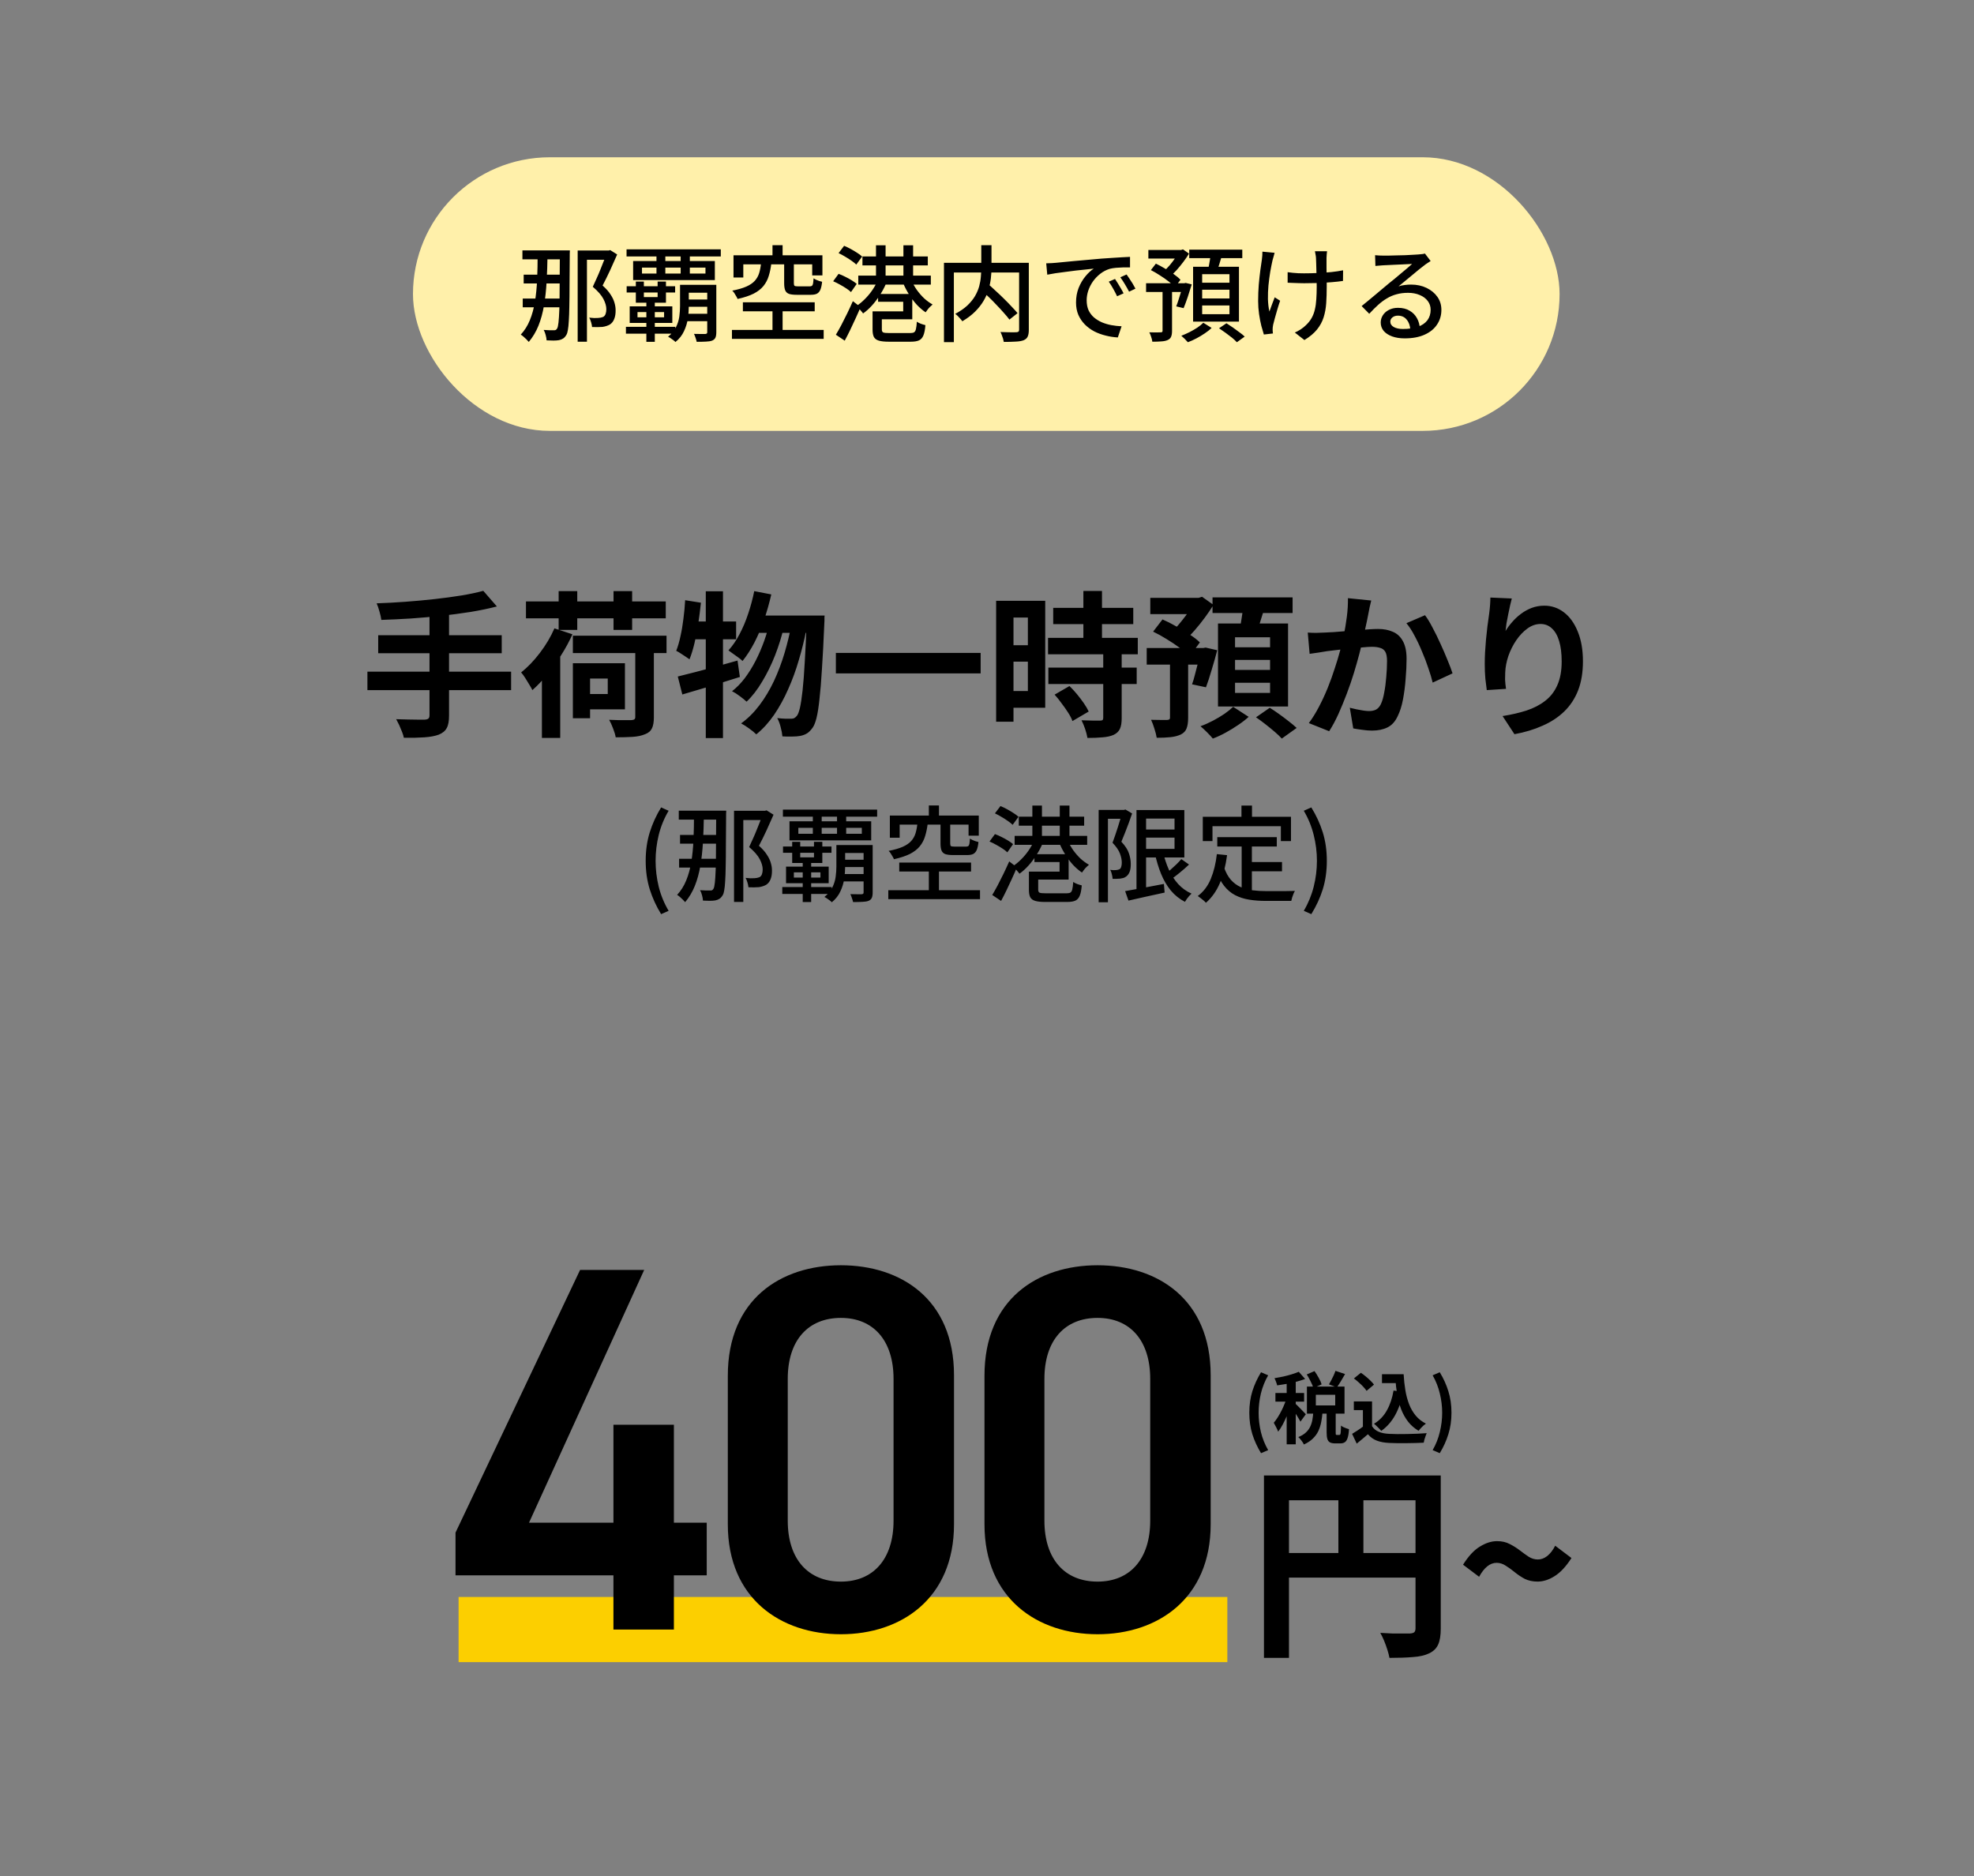 <svg width="303" height="288" viewBox="0 0 303 288" fill="none" xmlns="http://www.w3.org/2000/svg">
<rect x="0" y="0" width="303" height="288" fill="#808080" stroke="none"/>
<rect x="70.39" y="245.141" width="118" height="10" fill="#FCCF00"/>
<path d="M194.012 226.489H219.1V230.297H197.852V254.489H194.012V226.489ZM217.276 226.489H221.148V250.009C221.148 251.033 221.02 251.833 220.764 252.409C220.508 253.006 220.049 253.465 219.388 253.785C218.727 254.105 217.895 254.297 216.892 254.361C215.911 254.446 214.705 254.489 213.276 254.489C213.212 254.126 213.105 253.71 212.956 253.241C212.807 252.771 212.636 252.302 212.444 251.833C212.252 251.385 212.06 250.99 211.868 250.649C212.487 250.691 213.105 250.723 213.724 250.745C214.364 250.745 214.929 250.745 215.42 250.745C215.911 250.745 216.252 250.745 216.444 250.745C216.743 250.723 216.956 250.659 217.084 250.553C217.212 250.425 217.276 250.222 217.276 249.945V226.489ZM196.092 238.393H219.164V242.169H196.092V238.393ZM205.436 228.569H209.276V240.281H205.436V228.569ZM235.996 242.777C235.271 242.777 234.62 242.638 234.044 242.361C233.489 242.062 232.977 241.721 232.508 241.337C232.039 240.953 231.58 240.622 231.132 240.345C230.684 240.046 230.215 239.897 229.724 239.897C229.212 239.897 228.732 240.078 228.284 240.441C227.836 240.803 227.42 241.337 227.036 242.041L224.572 240.185C225.404 238.862 226.268 237.934 227.164 237.401C228.06 236.846 228.935 236.569 229.788 236.569C230.535 236.569 231.185 236.718 231.74 237.017C232.295 237.294 232.807 237.614 233.276 237.977C233.745 238.339 234.204 238.67 234.652 238.969C235.1 239.246 235.569 239.385 236.06 239.385C236.551 239.385 237.02 239.214 237.468 238.873C237.937 238.51 238.353 237.977 238.716 237.273L241.212 239.161C240.38 240.462 239.516 241.39 238.62 241.945C237.745 242.499 236.871 242.777 235.996 242.777Z" fill="black"/>
<path d="M193.564 223.065C192.996 222.137 192.552 221.169 192.232 220.161C191.92 219.153 191.764 218.053 191.764 216.861C191.764 215.661 191.92 214.557 192.232 213.549C192.552 212.541 192.996 211.573 193.564 210.645L194.656 211.113C194.152 211.993 193.78 212.925 193.54 213.909C193.308 214.893 193.192 215.877 193.192 216.861C193.192 217.845 193.308 218.829 193.54 219.813C193.78 220.797 194.152 221.725 194.656 222.597L193.564 223.065ZM200.583 210.981L201.771 210.465C201.995 210.777 202.211 211.125 202.419 211.509C202.635 211.885 202.783 212.217 202.863 212.505L201.603 213.069C201.523 212.789 201.383 212.453 201.183 212.061C200.991 211.669 200.791 211.309 200.583 210.981ZM204.987 210.429L206.463 210.921C206.247 211.297 206.031 211.665 205.815 212.025C205.599 212.385 205.395 212.697 205.203 212.961L203.991 212.505C204.111 212.313 204.231 212.097 204.351 211.857C204.479 211.617 204.599 211.373 204.711 211.125C204.823 210.877 204.915 210.645 204.987 210.429ZM201.591 216.717H203.007C202.967 217.261 202.899 217.781 202.803 218.277C202.707 218.773 202.559 219.237 202.359 219.669C202.159 220.093 201.879 220.477 201.519 220.821C201.167 221.173 200.707 221.477 200.139 221.733C200.067 221.557 199.943 221.357 199.767 221.133C199.599 220.909 199.439 220.729 199.287 220.593C199.767 220.401 200.151 220.169 200.439 219.897C200.735 219.625 200.959 219.325 201.111 218.997C201.271 218.661 201.383 218.305 201.447 217.929C201.511 217.545 201.559 217.141 201.591 216.717ZM203.631 216.537H205.023V219.861C205.023 220.045 205.031 220.161 205.047 220.209C205.071 220.249 205.123 220.269 205.203 220.269C205.227 220.269 205.263 220.269 205.311 220.269C205.367 220.269 205.423 220.269 205.479 220.269C205.535 220.269 205.571 220.269 205.587 220.269C205.651 220.269 205.699 220.237 205.731 220.173C205.763 220.109 205.787 219.977 205.803 219.777C205.819 219.569 205.831 219.253 205.839 218.829C205.927 218.909 206.043 218.985 206.187 219.057C206.339 219.129 206.495 219.193 206.655 219.249C206.815 219.305 206.951 219.349 207.063 219.381C207.031 219.949 206.963 220.389 206.859 220.701C206.763 221.021 206.623 221.245 206.439 221.373C206.263 221.501 206.031 221.565 205.743 221.565C205.695 221.565 205.635 221.565 205.563 221.565C205.499 221.565 205.427 221.565 205.347 221.565C205.275 221.565 205.203 221.565 205.131 221.565C205.059 221.565 204.999 221.565 204.951 221.565C204.591 221.565 204.315 221.509 204.123 221.397C203.939 221.293 203.811 221.117 203.739 220.869C203.667 220.629 203.631 220.297 203.631 219.873V216.537ZM201.975 214.101V215.733H204.951V214.101H201.975ZM200.607 212.841H206.379V216.993H200.607V212.841ZM197.499 211.569H198.891V221.709H197.499V211.569ZM195.771 213.825H200.175V215.157H195.771V213.825ZM197.571 214.365L198.411 214.725C198.299 215.157 198.163 215.605 198.003 216.069C197.843 216.533 197.667 216.993 197.475 217.449C197.283 217.897 197.079 218.321 196.863 218.721C196.647 219.121 196.423 219.469 196.191 219.765C196.119 219.557 196.015 219.325 195.879 219.069C195.751 218.805 195.631 218.581 195.519 218.397C195.727 218.157 195.931 217.877 196.131 217.557C196.339 217.229 196.535 216.881 196.719 216.513C196.903 216.145 197.067 215.777 197.211 215.409C197.355 215.041 197.475 214.693 197.571 214.365ZM199.359 210.573L200.331 211.677C199.923 211.829 199.475 211.969 198.987 212.097C198.499 212.225 197.999 212.337 197.487 212.433C196.983 212.521 196.499 212.597 196.035 212.661C196.003 212.501 195.947 212.317 195.867 212.109C195.787 211.893 195.707 211.709 195.627 211.557C196.067 211.485 196.515 211.401 196.971 211.305C197.435 211.201 197.871 211.085 198.279 210.957C198.695 210.829 199.055 210.701 199.359 210.573ZM198.867 215.493C198.939 215.549 199.047 215.653 199.191 215.805C199.343 215.949 199.503 216.109 199.671 216.285C199.847 216.461 200.003 216.625 200.139 216.777C200.275 216.921 200.375 217.025 200.439 217.089L199.611 218.229C199.539 218.077 199.443 217.905 199.323 217.713C199.211 217.521 199.087 217.321 198.951 217.113C198.823 216.905 198.695 216.709 198.567 216.525C198.439 216.333 198.327 216.177 198.231 216.057L198.867 215.493ZM212.127 210.945H214.671V212.313H212.127V210.945ZM213.939 210.945H215.451C215.499 211.801 215.587 212.617 215.715 213.393C215.843 214.169 216.035 214.889 216.291 215.553C216.547 216.209 216.883 216.789 217.299 217.293C217.715 217.797 218.239 218.209 218.871 218.529C218.751 218.609 218.619 218.713 218.475 218.841C218.339 218.969 218.203 219.105 218.067 219.249C217.939 219.385 217.831 219.513 217.743 219.633C217.103 219.249 216.567 218.781 216.135 218.229C215.703 217.669 215.351 217.041 215.079 216.345C214.815 215.649 214.611 214.901 214.467 214.101C214.331 213.301 214.235 212.465 214.179 211.593H213.939V210.945ZM213.903 213.453L215.379 213.657C215.123 215.009 214.719 216.189 214.167 217.197C213.615 218.205 212.899 219.021 212.019 219.645C211.947 219.549 211.843 219.433 211.707 219.297C211.579 219.161 211.439 219.025 211.287 218.889C211.143 218.745 211.015 218.633 210.903 218.553C211.743 218.049 212.403 217.361 212.883 216.489C213.371 215.617 213.711 214.605 213.903 213.453ZM210.603 215.121V219.549H209.199V216.453H207.807V215.121H210.603ZM210.603 218.925C210.851 219.317 211.199 219.605 211.647 219.789C212.095 219.973 212.631 220.077 213.255 220.101C213.607 220.117 214.023 220.129 214.503 220.137C214.991 220.137 215.503 220.133 216.039 220.125C216.575 220.117 217.099 220.101 217.611 220.077C218.131 220.053 218.591 220.025 218.991 219.993C218.943 220.105 218.887 220.249 218.823 220.425C218.759 220.601 218.699 220.781 218.643 220.965C218.595 221.149 218.559 221.313 218.535 221.457C218.175 221.481 217.763 221.497 217.299 221.505C216.835 221.521 216.359 221.529 215.871 221.529C215.383 221.537 214.911 221.537 214.455 221.529C213.999 221.521 213.591 221.509 213.231 221.493C212.495 221.461 211.867 221.345 211.347 221.145C210.827 220.953 210.367 220.625 209.967 220.161C209.703 220.385 209.431 220.617 209.151 220.857C208.879 221.097 208.579 221.345 208.251 221.601L207.543 220.101C207.823 219.933 208.115 219.749 208.419 219.549C208.723 219.349 209.015 219.141 209.295 218.925H210.603ZM207.819 211.593L208.887 210.729C209.135 210.889 209.387 211.077 209.643 211.293C209.899 211.501 210.139 211.717 210.363 211.941C210.587 212.157 210.767 212.357 210.903 212.541L209.763 213.501C209.643 213.309 209.475 213.101 209.259 212.877C209.051 212.653 208.819 212.429 208.563 212.205C208.307 211.973 208.059 211.769 207.819 211.593ZM220.995 223.065L219.903 222.597C220.407 221.725 220.775 220.797 221.007 219.813C221.247 218.829 221.367 217.845 221.367 216.861C221.367 215.877 221.247 214.893 221.007 213.909C220.775 212.925 220.407 211.993 219.903 211.113L220.995 210.645C221.563 211.573 222.003 212.541 222.315 213.549C222.635 214.557 222.795 215.661 222.795 216.861C222.795 218.053 222.635 219.153 222.315 220.161C222.003 221.169 221.563 222.137 220.995 223.065Z" fill="black"/>
<path d="M89.039 194.941H98.879L81.199 233.741H94.159V218.701H103.439V233.741H108.479V241.821H103.439V250.141H94.159V241.821H69.919V235.261L89.039 194.941ZM146.436 233.981C146.436 245.421 138.276 250.861 129.076 250.861C119.876 250.861 111.716 245.421 111.716 233.981V211.181C111.716 199.421 119.876 194.221 129.076 194.221C138.276 194.221 146.436 199.421 146.436 211.101V233.981ZM137.156 211.661C137.156 205.741 134.036 202.301 129.076 202.301C124.036 202.301 120.916 205.741 120.916 211.661V233.421C120.916 239.341 124.036 242.781 129.076 242.781C134.036 242.781 137.156 239.341 137.156 233.421V211.661ZM185.833 233.981C185.833 245.421 177.673 250.861 168.473 250.861C159.273 250.861 151.113 245.421 151.113 233.981V211.181C151.113 199.421 159.273 194.221 168.473 194.221C177.673 194.221 185.833 199.421 185.833 211.101V233.981ZM176.553 211.661C176.553 205.741 173.433 202.301 168.473 202.301C163.433 202.301 160.313 205.741 160.313 211.661V233.421C160.313 239.341 163.433 242.781 168.473 242.781C173.433 242.781 176.553 239.341 176.553 233.421V211.661Z" fill="black"/>
<rect x="63.39" y="24.141" width="176" height="42" rx="21" fill="#FFF0AA"/>
<path d="M80.19 38.437H86.702V39.813H80.19V38.437ZM80.382 42.165H86.846V43.509H80.382V42.165ZM80.238 45.829H86.702V47.173H80.238V45.829ZM85.934 38.437H87.47C87.47 38.437 87.47 38.49 87.47 38.597C87.47 38.703 87.464 38.821 87.454 38.949C87.454 39.077 87.454 39.173 87.454 39.237C87.443 40.954 87.432 42.453 87.422 43.733C87.422 45.002 87.411 46.09 87.39 46.997C87.379 47.903 87.352 48.655 87.31 49.253C87.278 49.85 87.23 50.319 87.166 50.661C87.112 50.991 87.038 51.237 86.942 51.397C86.782 51.663 86.616 51.85 86.446 51.957C86.275 52.074 86.062 52.159 85.806 52.213C85.571 52.255 85.283 52.277 84.942 52.277C84.611 52.277 84.264 52.266 83.902 52.245C83.891 52.01 83.843 51.738 83.758 51.429C83.683 51.13 83.582 50.869 83.454 50.645C83.784 50.666 84.088 50.682 84.366 50.693C84.654 50.693 84.872 50.693 85.022 50.693C85.139 50.703 85.235 50.687 85.31 50.645C85.395 50.602 85.47 50.517 85.534 50.389C85.608 50.261 85.672 49.967 85.726 49.509C85.779 49.05 85.822 48.383 85.854 47.509C85.886 46.623 85.902 45.471 85.902 44.053C85.912 42.634 85.923 40.901 85.934 38.853V38.437ZM82.526 39.029H84.046C84.024 40.533 83.976 41.941 83.902 43.253C83.827 44.565 83.694 45.781 83.502 46.901C83.31 48.021 83.027 49.05 82.654 49.989C82.28 50.917 81.784 51.749 81.166 52.485C81.091 52.389 80.979 52.266 80.83 52.117C80.68 51.978 80.526 51.834 80.366 51.685C80.206 51.546 80.062 51.439 79.934 51.365C80.52 50.735 80.984 49.999 81.326 49.157C81.678 48.303 81.939 47.354 82.11 46.309C82.28 45.263 82.392 44.133 82.446 42.917C82.499 41.69 82.526 40.394 82.526 39.029ZM88.67 38.453H93.71V39.877H90.094V52.453H88.67V38.453ZM93.134 38.453H93.438L93.662 38.389L94.734 39.061C94.414 39.807 94.056 40.607 93.662 41.461C93.267 42.314 92.878 43.103 92.494 43.829C93.038 44.309 93.448 44.773 93.726 45.221C94.014 45.658 94.211 46.074 94.318 46.469C94.435 46.863 94.494 47.242 94.494 47.605C94.504 48.127 94.435 48.575 94.286 48.949C94.147 49.322 93.923 49.61 93.614 49.813C93.464 49.898 93.294 49.973 93.102 50.037C92.91 50.101 92.702 50.149 92.478 50.181C92.254 50.202 91.998 50.213 91.71 50.213C91.422 50.213 91.144 50.207 90.878 50.197C90.867 49.994 90.819 49.754 90.734 49.477C90.659 49.199 90.563 48.959 90.446 48.757C90.712 48.789 90.963 48.81 91.198 48.821C91.432 48.821 91.64 48.815 91.822 48.805C91.95 48.794 92.083 48.778 92.222 48.757C92.36 48.725 92.483 48.687 92.59 48.645C92.771 48.538 92.894 48.383 92.958 48.181C93.032 47.978 93.07 47.738 93.07 47.461C93.07 46.991 92.92 46.469 92.622 45.893C92.323 45.317 91.779 44.693 90.99 44.021C91.182 43.615 91.379 43.183 91.582 42.725C91.795 42.266 91.992 41.802 92.174 41.333C92.366 40.863 92.542 40.421 92.702 40.005C92.872 39.589 93.016 39.231 93.134 38.933V38.453ZM96.174 38.277H110.638V39.365H96.174V38.277ZM96.19 43.941H103.63V44.901H96.19V43.941ZM105.022 43.717H109.358V44.933H105.022V43.717ZM105.07 45.973H109.278V47.093H105.07V45.973ZM105.006 48.165H109.294V49.301H105.006V48.165ZM96.078 50.165H103.662V51.221H96.078V50.165ZM97.854 47.909V48.709H101.934V47.909H97.854ZM96.654 47.029H103.198V49.573H96.654V47.029ZM97.598 43.221H98.83V45.605H100.942V43.221H102.222V46.469H97.598V43.221ZM99.214 46.053H100.51V52.469H99.214V46.053ZM100.766 38.757H102.126V42.453H100.766V38.757ZM104.478 38.757H105.886V42.453H104.478V38.757ZM98.542 41.077V41.989H108.286V41.077H98.542ZM97.182 40.069H109.726V42.997H97.182V40.069ZM108.558 43.717H109.95V50.997C109.95 51.349 109.907 51.621 109.822 51.813C109.736 52.015 109.571 52.17 109.326 52.277C109.08 52.373 108.76 52.426 108.366 52.437C107.982 52.458 107.507 52.469 106.942 52.469C106.91 52.298 106.851 52.095 106.766 51.861C106.691 51.626 106.611 51.423 106.526 51.253C106.91 51.263 107.267 51.269 107.598 51.269C107.939 51.269 108.158 51.269 108.254 51.269C108.371 51.258 108.451 51.231 108.494 51.189C108.536 51.157 108.558 51.093 108.558 50.997V43.717ZM104.382 43.717H105.726V47.013C105.726 47.61 105.678 48.239 105.582 48.901C105.486 49.562 105.288 50.207 104.99 50.837C104.702 51.466 104.264 52.021 103.678 52.501C103.603 52.415 103.496 52.319 103.358 52.213C103.219 52.117 103.075 52.015 102.926 51.909C102.787 51.813 102.659 51.738 102.542 51.685C103.096 51.247 103.502 50.762 103.758 50.229C104.024 49.695 104.195 49.151 104.27 48.597C104.344 48.031 104.382 47.498 104.382 46.997V43.717ZM118.574 37.637H120.126V40.133H118.574V37.637ZM118.574 47.029H120.126V51.381H118.574V47.029ZM116.814 40.421H118.398C118.312 41.135 118.179 41.781 117.998 42.357C117.827 42.933 117.555 43.45 117.182 43.909C116.819 44.357 116.318 44.746 115.678 45.077C115.038 45.397 114.216 45.669 113.214 45.893C113.171 45.765 113.102 45.626 113.006 45.477C112.92 45.317 112.824 45.157 112.718 44.997C112.611 44.837 112.504 44.709 112.398 44.613C113.283 44.442 114.003 44.234 114.558 43.989C115.112 43.743 115.544 43.45 115.854 43.109C116.163 42.767 116.387 42.373 116.526 41.925C116.664 41.477 116.76 40.975 116.814 40.421ZM120.366 40.373H121.854V43.477C121.854 43.69 121.891 43.823 121.966 43.877C122.051 43.93 122.232 43.957 122.51 43.957C122.574 43.957 122.68 43.957 122.83 43.957C122.99 43.957 123.166 43.957 123.358 43.957C123.56 43.957 123.747 43.957 123.918 43.957C124.088 43.957 124.211 43.957 124.286 43.957C124.435 43.957 124.547 43.93 124.622 43.877C124.707 43.813 124.766 43.695 124.798 43.525C124.83 43.343 124.856 43.077 124.878 42.725C124.974 42.789 125.096 42.858 125.246 42.933C125.406 42.997 125.566 43.061 125.726 43.125C125.896 43.178 126.051 43.221 126.19 43.253C126.136 43.775 126.046 44.186 125.918 44.485C125.79 44.773 125.608 44.975 125.374 45.093C125.15 45.199 124.84 45.253 124.446 45.253C124.36 45.253 124.216 45.253 124.014 45.253C123.811 45.253 123.592 45.253 123.358 45.253C123.134 45.253 122.92 45.253 122.718 45.253C122.526 45.253 122.392 45.253 122.318 45.253C121.784 45.253 121.379 45.205 121.102 45.109C120.824 45.002 120.632 44.821 120.526 44.565C120.419 44.298 120.366 43.941 120.366 43.493V40.373ZM112.59 39.189H126.238V42.277H124.67V40.581H114.094V42.597H112.59V39.189ZM114.03 46.405H125.054V47.781H114.03V46.405ZM112.35 50.645H126.43V52.021H112.35V50.645ZM132.382 39.365H142.414V40.741H132.382V39.365ZM131.742 42.309H142.878V43.685H131.742V42.309ZM134.462 37.653H135.934V43.317H134.462V37.653ZM138.67 37.653H140.158V43.349H138.67V37.653ZM134.67 43.173L135.966 43.621C135.71 44.207 135.395 44.783 135.022 45.349C134.659 45.914 134.259 46.437 133.822 46.917C133.384 47.397 132.936 47.797 132.478 48.117C132.403 47.999 132.302 47.871 132.174 47.733C132.056 47.583 131.928 47.445 131.79 47.317C131.662 47.178 131.544 47.066 131.438 46.981C131.864 46.714 132.28 46.378 132.686 45.973C133.102 45.567 133.48 45.125 133.822 44.645C134.163 44.154 134.446 43.663 134.67 43.173ZM139.95 43.125C140.152 43.594 140.419 44.063 140.75 44.533C141.091 45.002 141.464 45.429 141.87 45.813C142.286 46.186 142.712 46.495 143.15 46.741C143.032 46.837 142.904 46.954 142.766 47.093C142.627 47.221 142.499 47.365 142.382 47.525C142.264 47.674 142.163 47.813 142.078 47.941C141.619 47.631 141.171 47.247 140.734 46.789C140.307 46.319 139.918 45.807 139.566 45.253C139.214 44.698 138.915 44.133 138.67 43.557L139.95 43.125ZM134.574 47.797H138.638V46.325H134.782V45.125H140.03V49.013H134.574V47.797ZM133.934 47.797H135.358V50.581C135.358 50.805 135.427 50.954 135.566 51.029C135.704 51.093 136.024 51.125 136.526 51.125C136.611 51.125 136.755 51.125 136.958 51.125C137.16 51.125 137.395 51.125 137.662 51.125C137.928 51.125 138.195 51.125 138.462 51.125C138.728 51.125 138.974 51.125 139.198 51.125C139.422 51.125 139.592 51.125 139.71 51.125C139.976 51.125 140.174 51.087 140.302 51.013C140.44 50.927 140.536 50.762 140.59 50.517C140.654 50.261 140.702 49.882 140.734 49.381C140.894 49.498 141.102 49.605 141.358 49.701C141.624 49.797 141.854 49.866 142.046 49.909C141.992 50.591 141.891 51.114 141.742 51.477C141.592 51.85 141.368 52.106 141.07 52.245C140.771 52.383 140.35 52.453 139.806 52.453C139.731 52.453 139.576 52.453 139.342 52.453C139.107 52.453 138.84 52.453 138.542 52.453C138.254 52.453 137.96 52.453 137.662 52.453C137.363 52.453 137.096 52.453 136.862 52.453C136.638 52.453 136.488 52.453 136.414 52.453C135.774 52.453 135.272 52.399 134.91 52.293C134.547 52.186 134.291 51.999 134.142 51.733C134.003 51.466 133.934 51.087 133.934 50.597V47.797ZM128.718 38.853L129.566 37.733C129.886 37.861 130.222 38.021 130.574 38.213C130.926 38.405 131.256 38.602 131.566 38.805C131.875 38.997 132.131 39.189 132.334 39.381L131.438 40.613C131.256 40.431 131.011 40.234 130.702 40.021C130.403 39.807 130.078 39.599 129.726 39.397C129.374 39.183 129.038 39.002 128.718 38.853ZM127.886 43.173L128.718 42.037C129.048 42.154 129.39 42.303 129.742 42.485C130.094 42.655 130.424 42.837 130.734 43.029C131.043 43.221 131.299 43.402 131.502 43.573L130.622 44.837C130.44 44.655 130.195 44.463 129.886 44.261C129.576 44.058 129.246 43.861 128.894 43.669C128.552 43.477 128.216 43.311 127.886 43.173ZM128.302 51.381C128.558 50.965 128.835 50.474 129.134 49.909C129.432 49.343 129.736 48.741 130.046 48.101C130.355 47.461 130.643 46.837 130.91 46.229L132.094 47.141C131.859 47.706 131.603 48.287 131.326 48.885C131.059 49.482 130.782 50.074 130.494 50.661C130.216 51.237 129.939 51.781 129.662 52.293L128.302 51.381ZM150.51 44.405L151.662 43.573C152.035 43.914 152.435 44.282 152.862 44.677C153.299 45.071 153.72 45.471 154.126 45.877C154.542 46.282 154.926 46.677 155.278 47.061C155.64 47.434 155.944 47.77 156.19 48.069L154.942 49.061C154.718 48.751 154.43 48.405 154.078 48.021C153.736 47.626 153.363 47.221 152.958 46.805C152.563 46.378 152.152 45.962 151.726 45.557C151.299 45.141 150.894 44.757 150.51 44.405ZM150.622 37.637H152.19V41.077C152.19 41.599 152.158 42.143 152.094 42.709C152.03 43.274 151.912 43.85 151.742 44.437C151.571 45.023 151.315 45.605 150.974 46.181C150.643 46.746 150.211 47.295 149.678 47.829C149.144 48.362 148.488 48.858 147.71 49.317C147.646 49.21 147.55 49.087 147.422 48.949C147.294 48.799 147.16 48.655 147.022 48.517C146.883 48.378 146.75 48.266 146.622 48.181C147.379 47.775 148.003 47.343 148.494 46.885C148.984 46.415 149.374 45.935 149.662 45.445C149.95 44.943 150.163 44.442 150.302 43.941C150.44 43.429 150.526 42.933 150.558 42.453C150.6 41.962 150.622 41.498 150.622 41.061V37.637ZM144.894 40.341H157.102V41.829H146.414V52.517H144.894V40.341ZM156.43 40.341H157.918V50.645C157.918 51.082 157.859 51.423 157.742 51.669C157.635 51.914 157.427 52.101 157.118 52.229C156.819 52.346 156.414 52.415 155.902 52.437C155.4 52.469 154.792 52.485 154.078 52.485C154.056 52.346 154.019 52.181 153.966 51.989C153.912 51.807 153.848 51.626 153.774 51.445C153.71 51.263 153.64 51.103 153.566 50.965C153.918 50.975 154.259 50.986 154.59 50.997C154.931 51.007 155.23 51.013 155.486 51.013C155.742 51.002 155.923 50.997 156.03 50.997C156.179 50.986 156.28 50.954 156.334 50.901C156.398 50.847 156.43 50.751 156.43 50.613V40.341ZM160.59 40.421C160.899 40.41 161.182 40.399 161.438 40.389C161.704 40.367 161.918 40.351 162.078 40.341C162.366 40.309 162.75 40.271 163.23 40.229C163.72 40.175 164.275 40.122 164.894 40.069C165.512 40.015 166.174 39.957 166.878 39.893C167.582 39.829 168.302 39.765 169.038 39.701C169.603 39.658 170.152 39.621 170.686 39.589C171.23 39.546 171.736 39.514 172.206 39.493C172.675 39.461 173.091 39.439 173.454 39.429V41.045C173.155 41.034 172.814 41.034 172.43 41.045C172.056 41.055 171.683 41.077 171.31 41.109C170.947 41.141 170.622 41.194 170.334 41.269C169.811 41.429 169.331 41.679 168.894 42.021C168.456 42.362 168.078 42.757 167.758 43.205C167.448 43.653 167.208 44.127 167.038 44.629C166.878 45.13 166.798 45.615 166.798 46.085C166.798 46.671 166.894 47.183 167.086 47.621C167.288 48.047 167.566 48.415 167.918 48.725C168.27 49.023 168.675 49.274 169.134 49.477C169.592 49.669 170.078 49.813 170.59 49.909C171.112 50.005 171.635 50.063 172.158 50.085L171.582 51.797C170.952 51.765 170.328 51.669 169.71 51.509C169.091 51.359 168.51 51.146 167.966 50.869C167.422 50.581 166.936 50.223 166.51 49.797C166.094 49.37 165.763 48.879 165.518 48.325C165.283 47.77 165.166 47.141 165.166 46.437C165.166 45.626 165.299 44.879 165.566 44.197C165.843 43.514 166.19 42.922 166.606 42.421C167.022 41.909 167.448 41.514 167.886 41.237C167.566 41.269 167.171 41.311 166.702 41.365C166.232 41.407 165.726 41.461 165.182 41.525C164.648 41.589 164.11 41.658 163.566 41.733C163.022 41.797 162.504 41.866 162.014 41.941C161.534 42.015 161.112 42.09 160.75 42.165L160.59 40.421ZM171.15 42.821C171.278 43.002 171.422 43.226 171.582 43.493C171.742 43.749 171.902 44.015 172.062 44.293C172.222 44.559 172.355 44.805 172.462 45.029L171.47 45.477C171.278 45.071 171.075 44.682 170.862 44.309C170.659 43.935 170.435 43.578 170.19 43.237L171.15 42.821ZM172.926 42.133C173.054 42.314 173.203 42.533 173.374 42.789C173.544 43.034 173.71 43.29 173.87 43.557C174.03 43.823 174.168 44.074 174.286 44.309L173.31 44.773C173.096 44.367 172.883 43.989 172.67 43.637C172.456 43.274 172.222 42.917 171.966 42.565L172.926 42.133ZM176.27 38.373H181.438V39.685H176.27V38.373ZM175.918 43.477H182.014V44.821H175.918V43.477ZM178.446 44.181H179.902V50.789C179.902 51.173 179.854 51.471 179.758 51.685C179.672 51.909 179.496 52.079 179.23 52.197C178.974 52.314 178.654 52.383 178.27 52.405C177.896 52.437 177.432 52.453 176.878 52.453C176.856 52.239 176.798 51.994 176.702 51.717C176.616 51.45 176.52 51.215 176.414 51.013C176.798 51.023 177.155 51.029 177.486 51.029C177.816 51.029 178.035 51.023 178.142 51.013C178.259 51.013 178.339 50.997 178.382 50.965C178.424 50.933 178.446 50.869 178.446 50.773V44.181ZM180.974 38.373H181.294L181.582 38.277L182.51 38.933C182.254 39.349 181.96 39.775 181.63 40.213C181.299 40.65 180.958 41.066 180.606 41.461C180.254 41.845 179.907 42.181 179.566 42.469C179.47 42.33 179.336 42.175 179.166 42.005C178.995 41.834 178.846 41.69 178.718 41.573C178.995 41.317 179.278 41.023 179.566 40.693C179.854 40.351 180.12 39.999 180.366 39.637C180.622 39.274 180.824 38.943 180.974 38.645V38.373ZM181.582 43.477H181.79L181.998 43.429L182.926 43.653C182.734 44.293 182.526 44.949 182.302 45.621C182.078 46.282 181.87 46.842 181.678 47.301L180.542 47.029C180.659 46.751 180.776 46.421 180.894 46.037C181.022 45.653 181.144 45.258 181.262 44.853C181.379 44.437 181.486 44.042 181.582 43.669V43.477ZM176.654 41.461L177.422 40.469C177.87 40.682 178.334 40.933 178.814 41.221C179.304 41.498 179.758 41.786 180.174 42.085C180.6 42.383 180.942 42.671 181.198 42.949L180.366 44.053C180.11 43.786 179.774 43.498 179.358 43.189C178.952 42.869 178.51 42.559 178.03 42.261C177.56 41.951 177.102 41.685 176.654 41.461ZM182.542 38.325H190.686V39.621H182.542V38.325ZM184.526 44.469V45.813H188.718V44.469H184.526ZM184.526 46.885V48.229H188.718V46.885H184.526ZM184.526 42.085V43.397H188.718V42.085H184.526ZM183.134 40.949H190.174V49.365H183.134V40.949ZM185.838 38.997L187.566 39.205C187.427 39.685 187.283 40.159 187.134 40.629C186.984 41.098 186.846 41.503 186.718 41.845L185.374 41.589C185.438 41.343 185.502 41.071 185.566 40.773C185.63 40.463 185.683 40.154 185.726 39.845C185.779 39.535 185.816 39.253 185.838 38.997ZM184.702 49.541L185.982 50.341C185.694 50.618 185.342 50.895 184.926 51.173C184.52 51.45 184.094 51.706 183.646 51.941C183.198 52.175 182.76 52.373 182.334 52.533C182.216 52.394 182.056 52.223 181.854 52.021C181.651 51.829 181.475 51.669 181.326 51.541C181.742 51.381 182.163 51.194 182.59 50.981C183.027 50.757 183.432 50.522 183.806 50.277C184.179 50.021 184.478 49.775 184.702 49.541ZM187.118 50.389L188.254 49.621C188.563 49.813 188.894 50.031 189.246 50.277C189.598 50.522 189.934 50.767 190.254 51.013C190.584 51.247 190.851 51.466 191.054 51.669L189.854 52.533C189.672 52.33 189.427 52.101 189.118 51.845C188.808 51.599 188.478 51.349 188.126 51.093C187.774 50.837 187.438 50.602 187.118 50.389ZM203.694 38.565C203.672 38.714 203.656 38.874 203.646 39.045C203.635 39.215 203.624 39.391 203.614 39.573C203.614 39.701 203.614 39.909 203.614 40.197C203.614 40.474 203.614 40.789 203.614 41.141C203.624 41.493 203.63 41.855 203.63 42.229C203.64 42.591 203.646 42.927 203.646 43.237C203.646 43.546 203.646 43.797 203.646 43.989C203.646 44.917 203.619 45.77 203.566 46.549C203.512 47.327 203.379 48.053 203.166 48.725C202.952 49.397 202.611 50.021 202.142 50.597C201.683 51.162 201.043 51.695 200.222 52.197L198.75 51.045C199.027 50.927 199.326 50.767 199.646 50.565C199.966 50.351 200.232 50.138 200.446 49.925C200.819 49.573 201.112 49.205 201.326 48.821C201.55 48.426 201.715 47.994 201.822 47.525C201.939 47.045 202.014 46.517 202.046 45.941C202.088 45.354 202.11 44.698 202.11 43.973C202.11 43.695 202.104 43.349 202.094 42.933C202.094 42.517 202.083 42.09 202.062 41.653C202.051 41.205 202.04 40.794 202.03 40.421C202.019 40.047 202.008 39.765 201.998 39.573C201.987 39.381 201.96 39.194 201.918 39.013C201.886 38.831 201.859 38.682 201.838 38.565H203.694ZM197.646 41.781C197.891 41.813 198.152 41.845 198.43 41.877C198.707 41.909 198.99 41.93 199.278 41.941C199.576 41.951 199.87 41.957 200.158 41.957C200.83 41.957 201.523 41.941 202.238 41.909C202.963 41.877 203.662 41.829 204.334 41.765C205.016 41.69 205.624 41.599 206.158 41.493L206.142 43.125C205.64 43.199 205.059 43.263 204.398 43.317C203.736 43.37 203.043 43.413 202.318 43.445C201.592 43.466 200.878 43.477 200.174 43.477C199.939 43.477 199.667 43.471 199.358 43.461C199.059 43.45 198.76 43.439 198.462 43.429C198.163 43.418 197.891 43.407 197.646 43.397V41.781ZM195.646 38.805C195.603 38.975 195.55 39.173 195.486 39.397C195.422 39.61 195.368 39.797 195.326 39.957C195.208 40.479 195.091 41.071 194.974 41.733C194.867 42.394 194.776 43.082 194.702 43.797C194.638 44.511 194.611 45.215 194.622 45.909C194.643 46.602 194.718 47.242 194.846 47.829C194.952 47.53 195.08 47.178 195.23 46.773C195.379 46.367 195.523 45.989 195.662 45.637L196.494 46.165C196.355 46.559 196.216 46.991 196.078 47.461C195.939 47.93 195.811 48.378 195.694 48.805C195.576 49.221 195.486 49.567 195.422 49.845C195.4 49.973 195.379 50.111 195.358 50.261C195.347 50.399 195.342 50.511 195.342 50.597C195.342 50.682 195.347 50.778 195.358 50.885C195.368 50.991 195.379 51.093 195.39 51.189L193.998 51.349C193.891 51.018 193.763 50.581 193.614 50.037C193.475 49.482 193.358 48.874 193.262 48.213C193.166 47.551 193.118 46.89 193.118 46.229C193.118 45.354 193.15 44.511 193.214 43.701C193.288 42.89 193.368 42.154 193.454 41.493C193.55 40.821 193.63 40.266 193.694 39.829C193.726 39.626 193.747 39.418 193.758 39.205C193.768 38.991 193.774 38.799 193.774 38.629L195.646 38.805ZM211.07 39.173C211.272 39.194 211.486 39.21 211.71 39.221C211.944 39.231 212.158 39.237 212.35 39.237C212.51 39.237 212.766 39.237 213.118 39.237C213.48 39.226 213.886 39.215 214.334 39.205C214.792 39.194 215.246 39.183 215.694 39.173C216.142 39.151 216.542 39.13 216.894 39.109C217.256 39.087 217.523 39.071 217.694 39.061C217.982 39.039 218.2 39.018 218.35 38.997C218.51 38.975 218.632 38.949 218.718 38.917L219.598 40.069C219.438 40.175 219.272 40.282 219.102 40.389C218.931 40.495 218.76 40.618 218.59 40.757C218.387 40.906 218.12 41.114 217.79 41.381C217.47 41.637 217.123 41.925 216.75 42.245C216.376 42.554 216.008 42.858 215.646 43.157C215.283 43.455 214.958 43.722 214.67 43.957C214.99 43.85 215.31 43.781 215.63 43.749C215.95 43.706 216.27 43.685 216.59 43.685C217.475 43.685 218.27 43.855 218.974 44.197C219.678 44.538 220.232 44.997 220.638 45.573C221.043 46.149 221.246 46.815 221.246 47.573C221.246 48.415 221.022 49.167 220.574 49.829C220.136 50.49 219.496 51.007 218.654 51.381C217.822 51.754 216.808 51.941 215.614 51.941C214.878 51.941 214.232 51.839 213.678 51.637C213.123 51.434 212.691 51.151 212.382 50.789C212.083 50.415 211.934 49.989 211.934 49.509C211.934 49.114 212.04 48.746 212.254 48.405C212.478 48.053 212.787 47.775 213.182 47.573C213.587 47.359 214.051 47.253 214.574 47.253C215.299 47.253 215.902 47.402 216.382 47.701C216.872 47.989 217.246 48.373 217.502 48.853C217.768 49.333 217.912 49.855 217.934 50.421L216.478 50.629C216.446 49.989 216.259 49.466 215.918 49.061C215.587 48.655 215.139 48.453 214.574 48.453C214.232 48.453 213.95 48.543 213.726 48.725C213.512 48.906 213.406 49.119 213.406 49.365C213.406 49.717 213.582 49.994 213.934 50.197C214.296 50.399 214.76 50.501 215.326 50.501C216.232 50.501 217.006 50.389 217.646 50.165C218.286 49.93 218.771 49.594 219.102 49.157C219.432 48.709 219.598 48.17 219.598 47.541C219.598 47.039 219.448 46.591 219.15 46.197C218.851 45.802 218.44 45.498 217.918 45.285C217.395 45.061 216.798 44.949 216.126 44.949C215.486 44.949 214.899 45.023 214.366 45.173C213.843 45.311 213.352 45.519 212.894 45.797C212.435 46.063 211.982 46.399 211.534 46.805C211.096 47.199 210.643 47.653 210.174 48.165L209.006 46.981C209.326 46.725 209.678 46.437 210.062 46.117C210.446 45.797 210.83 45.477 211.214 45.157C211.608 44.826 211.976 44.517 212.318 44.229C212.67 43.93 212.963 43.685 213.198 43.493C213.422 43.311 213.694 43.093 214.014 42.837C214.334 42.57 214.664 42.293 215.006 42.005C215.347 41.717 215.672 41.445 215.982 41.189C216.291 40.922 216.547 40.698 216.75 40.517C216.579 40.527 216.344 40.538 216.046 40.549C215.747 40.559 215.416 40.575 215.054 40.597C214.702 40.607 214.344 40.623 213.982 40.645C213.619 40.655 213.288 40.671 212.99 40.693C212.691 40.703 212.462 40.714 212.302 40.725C212.11 40.735 211.907 40.751 211.694 40.773C211.491 40.783 211.299 40.799 211.118 40.821L211.07 39.173Z" fill="black"/>
<path d="M74.182 90.693L76.27 93.093C75.038 93.413 73.694 93.693 72.238 93.933C70.798 94.157 69.302 94.357 67.75 94.533C66.198 94.693 64.638 94.829 63.07 94.941C61.502 95.037 59.99 95.109 58.534 95.157C58.486 94.789 58.39 94.357 58.246 93.861C58.102 93.349 57.958 92.933 57.814 92.613C59.254 92.565 60.726 92.485 62.23 92.373C63.75 92.261 65.23 92.125 66.67 91.965C68.126 91.805 69.494 91.621 70.774 91.413C72.054 91.205 73.19 90.965 74.182 90.693ZM58.054 97.509H77.014V100.269H58.054V97.509ZM56.398 103.101H78.454V105.933H56.398V103.101ZM65.926 94.101H68.926V109.845C68.926 110.709 68.806 111.349 68.566 111.765C68.342 112.197 67.934 112.533 67.342 112.773C66.782 112.981 66.054 113.117 65.158 113.181C64.278 113.245 63.222 113.269 61.99 113.253C61.942 112.981 61.846 112.669 61.702 112.317C61.574 111.981 61.43 111.637 61.27 111.285C61.11 110.949 60.958 110.653 60.814 110.397C61.422 110.413 62.022 110.429 62.614 110.445C63.206 110.461 63.734 110.469 64.198 110.469C64.662 110.469 64.99 110.469 65.182 110.469C65.454 110.453 65.646 110.397 65.758 110.301C65.87 110.205 65.926 110.037 65.926 109.797V94.101ZM87.934 97.581H102.31V100.245H87.934V97.581ZM97.51 98.901H100.366V110.109C100.366 110.829 100.27 111.389 100.078 111.789C99.886 112.205 99.534 112.509 99.022 112.701C98.494 112.925 97.862 113.061 97.126 113.109C96.39 113.157 95.518 113.181 94.51 113.181C94.446 112.797 94.31 112.341 94.102 111.813C93.91 111.301 93.71 110.861 93.502 110.493C93.982 110.509 94.454 110.525 94.918 110.541C95.382 110.541 95.79 110.541 96.142 110.541C96.51 110.541 96.766 110.541 96.91 110.541C97.134 110.525 97.286 110.485 97.366 110.421C97.462 110.357 97.51 110.237 97.51 110.061V98.901ZM85.102 96.453L87.862 97.365C87.398 98.421 86.83 99.477 86.158 100.533C85.502 101.589 84.79 102.581 84.022 103.509C83.27 104.437 82.502 105.245 81.718 105.933C81.622 105.725 81.47 105.453 81.262 105.117C81.054 104.765 80.838 104.413 80.614 104.061C80.39 103.709 80.182 103.429 79.99 103.221C80.998 102.421 81.958 101.421 82.87 100.221C83.798 99.005 84.542 97.749 85.102 96.453ZM89.374 101.805H95.926V108.885H89.374V106.533H93.286V104.157H89.374V101.805ZM87.934 101.805H90.574V110.253H87.934V101.805ZM80.734 92.325H102.19V94.917H80.734V92.325ZM85.75 90.741H88.606V96.693H85.75V90.741ZM94.174 90.741H97.03V96.693H94.174V90.741ZM83.182 102.021L85.99 99.213V99.237V113.277H83.182V102.021ZM115.774 90.741L118.39 91.245C118.086 92.573 117.718 93.869 117.286 95.133C116.854 96.381 116.358 97.549 115.798 98.637C115.238 99.709 114.63 100.653 113.974 101.469C113.83 101.309 113.622 101.133 113.35 100.941C113.078 100.733 112.798 100.533 112.51 100.341C112.238 100.133 112.006 99.965 111.814 99.837C112.454 99.133 113.022 98.301 113.518 97.341C114.03 96.381 114.47 95.341 114.838 94.221C115.222 93.085 115.534 91.925 115.774 90.741ZM123.838 94.485H126.574C126.574 94.485 126.566 94.573 126.55 94.749C126.55 94.909 126.55 95.093 126.55 95.301C126.55 95.509 126.542 95.669 126.526 95.781C126.414 98.485 126.294 100.781 126.166 102.669C126.054 104.557 125.926 106.117 125.782 107.349C125.654 108.565 125.502 109.525 125.326 110.229C125.15 110.917 124.95 111.413 124.726 111.717C124.438 112.117 124.15 112.405 123.862 112.581C123.574 112.757 123.23 112.885 122.83 112.965C122.494 113.029 122.086 113.061 121.606 113.061C121.126 113.077 120.622 113.069 120.094 113.037C120.062 112.621 119.974 112.149 119.83 111.621C119.702 111.093 119.526 110.629 119.302 110.229C119.75 110.277 120.166 110.309 120.55 110.325C120.934 110.325 121.238 110.325 121.462 110.325C121.654 110.325 121.806 110.293 121.918 110.229C122.046 110.165 122.182 110.045 122.326 109.869C122.486 109.677 122.638 109.277 122.782 108.669C122.926 108.045 123.062 107.157 123.19 106.005C123.318 104.853 123.43 103.389 123.526 101.613C123.638 99.821 123.742 97.653 123.838 95.109V94.485ZM116.494 94.485H125.062V97.149H115.198L116.494 94.485ZM118.198 95.349L120.286 96.381C119.966 97.757 119.526 99.165 118.966 100.605C118.406 102.029 117.75 103.365 116.998 104.613C116.262 105.861 115.462 106.893 114.598 107.709C114.326 107.453 113.982 107.173 113.566 106.869C113.15 106.549 112.75 106.293 112.366 106.101C113.07 105.557 113.726 104.885 114.334 104.085C114.942 103.269 115.494 102.381 115.99 101.421C116.486 100.445 116.918 99.445 117.286 98.421C117.654 97.381 117.958 96.357 118.198 95.349ZM121.534 95.637L123.766 96.669C123.462 98.221 123.078 99.773 122.614 101.325C122.166 102.877 121.622 104.365 120.982 105.789C120.358 107.213 119.638 108.525 118.822 109.725C118.006 110.909 117.094 111.909 116.086 112.725C115.814 112.453 115.454 112.157 115.006 111.837C114.574 111.517 114.158 111.253 113.758 111.045C114.798 110.293 115.734 109.365 116.566 108.261C117.414 107.141 118.158 105.901 118.798 104.541C119.438 103.165 119.982 101.725 120.43 100.221C120.878 98.701 121.246 97.173 121.534 95.637ZM104.038 103.845C104.822 103.653 105.71 103.429 106.702 103.173C107.71 102.917 108.766 102.637 109.87 102.333C110.99 102.013 112.102 101.701 113.206 101.397L113.566 103.917C112.062 104.397 110.526 104.877 108.958 105.357C107.406 105.821 105.998 106.237 104.734 106.605L104.038 103.845ZM108.334 90.765H110.974V113.301H108.334V90.765ZM105.166 92.133L107.59 92.517C107.478 93.573 107.342 94.637 107.182 95.709C107.022 96.765 106.83 97.765 106.606 98.709C106.382 99.653 106.126 100.485 105.838 101.205C105.694 101.093 105.494 100.957 105.238 100.797C104.982 100.621 104.726 100.453 104.47 100.293C104.214 100.117 103.99 99.989 103.798 99.909C104.054 99.253 104.27 98.509 104.446 97.677C104.638 96.829 104.79 95.933 104.902 94.989C105.03 94.029 105.118 93.077 105.166 92.133ZM105.838 95.397H112.99V98.133H105.286L105.838 95.397ZM128.302 100.221H150.526V103.365H128.302V100.221ZM161.662 93.309H173.95V95.805H161.662V93.309ZM160.87 97.917H174.646V100.437H160.87V97.917ZM160.918 102.477H174.478V104.997H160.918V102.477ZM166.294 90.717H169.15V99.549H166.294V90.717ZM169.342 100.317H172.174V110.253C172.174 110.941 172.086 111.477 171.91 111.861C171.734 112.261 171.414 112.573 170.95 112.797C170.486 113.005 169.918 113.133 169.246 113.181C168.59 113.245 167.814 113.277 166.918 113.277C166.854 112.877 166.734 112.413 166.558 111.885C166.382 111.373 166.198 110.933 166.006 110.565C166.598 110.581 167.174 110.597 167.734 110.613C168.294 110.613 168.67 110.613 168.862 110.613C169.038 110.613 169.158 110.589 169.222 110.541C169.302 110.477 169.342 110.357 169.342 110.181V100.317ZM161.878 106.629L164.158 105.309C164.542 105.677 164.926 106.093 165.31 106.557C165.694 107.021 166.046 107.485 166.366 107.949C166.686 108.413 166.934 108.837 167.11 109.221L164.614 110.685C164.486 110.301 164.27 109.877 163.966 109.413C163.662 108.933 163.326 108.453 162.958 107.973C162.606 107.477 162.246 107.029 161.878 106.629ZM154.27 92.229H160.438V108.645H154.27V106.077H157.774V94.797H154.27V92.229ZM154.414 99.045H159.07V101.565H154.414V99.045ZM152.902 92.229H155.566V110.781H152.902V92.229ZM176.566 91.773H184.246V94.269H176.566V91.773ZM176.014 99.477H185.134V102.021H176.014V99.477ZM179.59 100.869H182.374V110.205C182.374 110.877 182.294 111.413 182.134 111.813C181.99 112.213 181.694 112.525 181.246 112.749C180.798 112.957 180.27 113.093 179.662 113.157C179.054 113.221 178.35 113.253 177.55 113.253C177.486 112.837 177.366 112.365 177.19 111.837C177.03 111.309 176.862 110.861 176.686 110.493C177.198 110.509 177.694 110.517 178.174 110.517C178.67 110.517 178.998 110.517 179.158 110.517C179.334 110.501 179.446 110.469 179.494 110.421C179.558 110.373 179.59 110.285 179.59 110.157V100.869ZM183.358 91.773H183.982L184.51 91.605L186.262 92.853C185.878 93.477 185.438 94.125 184.942 94.797C184.446 95.469 183.934 96.109 183.406 96.717C182.878 97.325 182.35 97.861 181.822 98.325C181.646 98.053 181.39 97.749 181.054 97.413C180.734 97.077 180.462 96.813 180.238 96.621C180.622 96.237 181.014 95.789 181.414 95.277C181.83 94.765 182.214 94.245 182.566 93.717C182.918 93.173 183.182 92.693 183.358 92.277V91.773ZM184.294 99.477H184.678L185.062 99.405L186.838 99.813C186.582 100.805 186.294 101.821 185.974 102.861C185.67 103.901 185.382 104.781 185.11 105.501L182.974 105.045C183.134 104.613 183.286 104.101 183.43 103.509C183.59 102.917 183.75 102.301 183.91 101.661C184.07 101.021 184.198 100.413 184.294 99.837V99.477ZM176.998 96.957L178.438 95.085C179.11 95.373 179.806 95.725 180.526 96.141C181.262 96.541 181.95 96.957 182.59 97.389C183.246 97.805 183.774 98.213 184.174 98.613L182.614 100.725C182.246 100.341 181.75 99.925 181.126 99.477C180.502 99.013 179.822 98.557 179.086 98.109C178.366 97.661 177.67 97.277 176.998 96.957ZM186.118 91.701H198.406V94.101H186.118V91.701ZM189.574 101.301V102.837H194.95V101.301H189.574ZM189.574 104.805V106.365H194.95V104.805H189.574ZM189.574 97.821V99.357H194.95V97.821H189.574ZM186.958 95.709H197.71V108.453H186.958V95.709ZM190.822 92.997L194.086 93.381C193.862 94.133 193.63 94.869 193.39 95.589C193.15 96.309 192.934 96.925 192.742 97.437L190.222 96.957C190.318 96.573 190.398 96.149 190.462 95.685C190.542 95.221 190.614 94.757 190.678 94.293C190.742 93.829 190.79 93.397 190.822 92.997ZM189.286 108.501L191.662 110.037C191.214 110.453 190.678 110.869 190.054 111.285C189.446 111.701 188.806 112.093 188.134 112.461C187.462 112.829 186.806 113.133 186.166 113.373C185.942 113.101 185.646 112.781 185.278 112.413C184.91 112.045 184.574 111.733 184.27 111.477C184.894 111.253 185.526 110.973 186.166 110.637C186.806 110.301 187.398 109.949 187.942 109.581C188.486 109.197 188.934 108.837 189.286 108.501ZM192.79 110.109L194.902 108.645C195.366 108.933 195.854 109.261 196.366 109.629C196.878 109.997 197.366 110.365 197.83 110.733C198.31 111.101 198.71 111.437 199.03 111.741L196.75 113.373C196.478 113.069 196.118 112.725 195.67 112.341C195.222 111.957 194.742 111.565 194.23 111.165C193.718 110.765 193.238 110.413 192.79 110.109ZM210.478 92.181C210.398 92.485 210.318 92.821 210.238 93.189C210.174 93.541 210.11 93.869 210.046 94.173C209.982 94.525 209.902 94.925 209.806 95.373C209.71 95.805 209.614 96.245 209.518 96.693C209.438 97.125 209.35 97.549 209.254 97.965C209.094 98.653 208.894 99.453 208.654 100.365C208.414 101.277 208.134 102.261 207.814 103.317C207.494 104.357 207.134 105.405 206.734 106.461C206.334 107.517 205.91 108.549 205.462 109.557C205.014 110.549 204.534 111.445 204.022 112.245L200.902 110.997C201.462 110.245 201.982 109.405 202.462 108.477C202.958 107.533 203.406 106.565 203.806 105.573C204.206 104.581 204.558 103.605 204.862 102.645C205.182 101.685 205.454 100.789 205.678 99.957C205.902 99.125 206.078 98.413 206.206 97.821C206.43 96.733 206.606 95.685 206.734 94.677C206.862 93.669 206.918 92.717 206.902 91.821L210.478 92.181ZM218.734 94.437C219.118 94.949 219.51 95.597 219.91 96.381C220.326 97.149 220.726 97.965 221.11 98.829C221.51 99.693 221.87 100.525 222.19 101.325C222.526 102.125 222.782 102.805 222.958 103.365L219.91 104.781C219.75 104.109 219.526 103.365 219.238 102.549C218.966 101.717 218.646 100.877 218.278 100.029C217.926 99.165 217.542 98.349 217.126 97.581C216.726 96.813 216.31 96.173 215.878 95.661L218.734 94.437ZM200.734 97.101C201.166 97.133 201.59 97.149 202.006 97.149C202.422 97.133 202.854 97.117 203.302 97.101C203.686 97.085 204.158 97.061 204.718 97.029C205.294 96.981 205.894 96.933 206.518 96.885C207.158 96.837 207.798 96.789 208.438 96.741C209.078 96.677 209.67 96.629 210.214 96.597C210.758 96.565 211.206 96.549 211.558 96.549C212.406 96.549 213.15 96.693 213.79 96.981C214.446 97.253 214.958 97.725 215.326 98.397C215.71 99.069 215.902 99.981 215.902 101.133C215.902 102.077 215.854 103.101 215.758 104.205C215.678 105.309 215.542 106.365 215.35 107.373C215.158 108.381 214.886 109.237 214.534 109.941C214.15 110.773 213.622 111.349 212.95 111.669C212.294 111.989 211.51 112.149 210.598 112.149C210.134 112.149 209.638 112.109 209.11 112.029C208.598 111.965 208.134 111.893 207.718 111.813L207.19 108.645C207.51 108.725 207.854 108.805 208.222 108.885C208.606 108.965 208.966 109.029 209.302 109.077C209.654 109.125 209.934 109.149 210.142 109.149C210.542 109.149 210.894 109.077 211.198 108.933C211.502 108.773 211.75 108.501 211.942 108.117C212.166 107.653 212.342 107.053 212.47 106.317C212.614 105.581 212.718 104.789 212.782 103.941C212.862 103.077 212.902 102.253 212.902 101.469C212.902 100.829 212.814 100.357 212.638 100.053C212.462 99.749 212.198 99.549 211.846 99.453C211.51 99.341 211.086 99.285 210.574 99.285C210.222 99.285 209.726 99.317 209.086 99.381C208.462 99.429 207.798 99.493 207.094 99.573C206.39 99.637 205.726 99.709 205.102 99.789C204.494 99.869 204.022 99.925 203.686 99.957C203.35 100.021 202.91 100.093 202.366 100.173C201.838 100.237 201.39 100.301 201.022 100.365L200.734 97.101ZM232.054 91.869C231.974 92.157 231.886 92.517 231.79 92.949C231.694 93.381 231.598 93.837 231.502 94.317C231.406 94.781 231.318 95.237 231.238 95.685C231.174 96.133 231.126 96.525 231.094 96.861C231.382 96.381 231.726 95.917 232.126 95.469C232.526 95.005 232.974 94.589 233.47 94.221C233.982 93.837 234.534 93.533 235.126 93.309C235.734 93.085 236.374 92.973 237.046 92.973C238.166 92.973 239.174 93.317 240.07 94.005C240.966 94.693 241.67 95.677 242.182 96.957C242.71 98.237 242.974 99.757 242.974 101.517C242.974 103.213 242.726 104.701 242.23 105.981C241.734 107.245 241.022 108.325 240.094 109.221C239.166 110.117 238.054 110.845 236.758 111.405C235.478 111.981 234.046 112.413 232.462 112.701L230.638 109.917C231.966 109.709 233.182 109.429 234.286 109.077C235.406 108.709 236.366 108.213 237.166 107.589C237.982 106.965 238.606 106.165 239.038 105.189C239.486 104.197 239.71 102.981 239.71 101.541C239.71 100.309 239.582 99.269 239.326 98.421C239.07 97.557 238.694 96.901 238.198 96.453C237.718 96.005 237.142 95.781 236.47 95.781C235.766 95.781 235.094 96.013 234.454 96.477C233.814 96.941 233.238 97.549 232.726 98.301C232.23 99.037 231.83 99.837 231.526 100.701C231.238 101.565 231.078 102.397 231.046 103.197C231.03 103.533 231.022 103.901 231.022 104.301C231.038 104.701 231.086 105.181 231.166 105.741L228.214 105.933C228.15 105.469 228.078 104.893 227.998 104.205C227.934 103.501 227.902 102.741 227.902 101.925C227.902 101.365 227.918 100.765 227.95 100.125C227.998 99.485 228.046 98.837 228.094 98.181C228.158 97.509 228.23 96.837 228.31 96.165C228.406 95.493 228.494 94.853 228.574 94.245C228.638 93.781 228.686 93.325 228.718 92.877C228.75 92.429 228.766 92.045 228.766 91.725L232.054 91.869ZM101.479 140.325C100.732 139.109 100.151 137.839 99.734 136.517C99.319 135.183 99.111 133.722 99.111 132.133C99.111 130.554 99.319 129.098 99.734 127.765C100.151 126.431 100.732 125.157 101.479 123.941L102.631 124.453C101.948 125.605 101.441 126.842 101.111 128.165C100.791 129.477 100.631 130.799 100.631 132.133C100.631 133.477 100.791 134.805 101.111 136.117C101.441 137.429 101.948 138.661 102.631 139.813L101.479 140.325ZM104.19 124.437H110.702V125.813H104.19V124.437ZM104.382 128.165H110.846V129.509H104.382V128.165ZM104.238 131.829H110.702V133.173H104.238V131.829ZM109.934 124.437H111.47C111.47 124.437 111.47 124.49 111.47 124.597C111.47 124.703 111.464 124.821 111.454 124.949C111.454 125.077 111.454 125.173 111.454 125.237C111.443 126.954 111.432 128.453 111.422 129.733C111.422 131.002 111.411 132.09 111.39 132.997C111.379 133.903 111.352 134.655 111.31 135.253C111.278 135.85 111.23 136.319 111.166 136.661C111.112 136.991 111.038 137.237 110.942 137.397C110.782 137.663 110.616 137.85 110.446 137.957C110.275 138.074 110.062 138.159 109.806 138.213C109.571 138.255 109.283 138.277 108.942 138.277C108.611 138.277 108.264 138.266 107.902 138.245C107.891 138.01 107.843 137.738 107.758 137.429C107.683 137.13 107.582 136.869 107.454 136.645C107.784 136.666 108.088 136.682 108.366 136.693C108.654 136.693 108.872 136.693 109.022 136.693C109.139 136.703 109.235 136.687 109.31 136.645C109.395 136.602 109.47 136.517 109.534 136.389C109.608 136.261 109.672 135.967 109.726 135.509C109.779 135.05 109.822 134.383 109.854 133.509C109.886 132.623 109.902 131.471 109.902 130.053C109.912 128.634 109.923 126.901 109.934 124.853V124.437ZM106.526 125.029H108.046C108.024 126.533 107.976 127.941 107.902 129.253C107.827 130.565 107.694 131.781 107.502 132.901C107.31 134.021 107.027 135.05 106.654 135.989C106.28 136.917 105.784 137.749 105.166 138.485C105.091 138.389 104.979 138.266 104.83 138.117C104.68 137.978 104.526 137.834 104.366 137.685C104.206 137.546 104.062 137.439 103.934 137.365C104.52 136.735 104.984 135.999 105.326 135.157C105.678 134.303 105.939 133.354 106.11 132.309C106.28 131.263 106.392 130.133 106.446 128.917C106.499 127.69 106.526 126.394 106.526 125.029ZM112.67 124.453H117.71V125.877H114.094V138.453H112.67V124.453ZM117.134 124.453H117.438L117.662 124.389L118.734 125.061C118.414 125.807 118.056 126.607 117.662 127.461C117.267 128.314 116.878 129.103 116.494 129.829C117.038 130.309 117.448 130.773 117.726 131.221C118.014 131.658 118.211 132.074 118.318 132.469C118.435 132.863 118.494 133.242 118.494 133.605C118.504 134.127 118.435 134.575 118.286 134.949C118.147 135.322 117.923 135.61 117.614 135.813C117.464 135.898 117.294 135.973 117.102 136.037C116.91 136.101 116.702 136.149 116.478 136.181C116.254 136.202 115.998 136.213 115.71 136.213C115.422 136.213 115.144 136.207 114.878 136.197C114.867 135.994 114.819 135.754 114.734 135.477C114.659 135.199 114.563 134.959 114.446 134.757C114.712 134.789 114.963 134.81 115.198 134.821C115.432 134.821 115.64 134.815 115.822 134.805C115.95 134.794 116.083 134.778 116.222 134.757C116.36 134.725 116.483 134.687 116.59 134.645C116.771 134.538 116.894 134.383 116.958 134.181C117.032 133.978 117.07 133.738 117.07 133.461C117.07 132.991 116.92 132.469 116.622 131.893C116.323 131.317 115.779 130.693 114.99 130.021C115.182 129.615 115.379 129.183 115.582 128.725C115.795 128.266 115.992 127.802 116.174 127.333C116.366 126.863 116.542 126.421 116.702 126.005C116.872 125.589 117.016 125.231 117.134 124.933V124.453ZM120.174 124.277H134.638V125.365H120.174V124.277ZM120.19 129.941H127.63V130.901H120.19V129.941ZM129.022 129.717H133.358V130.933H129.022V129.717ZM129.07 131.973H133.278V133.093H129.07V131.973ZM129.006 134.165H133.294V135.301H129.006V134.165ZM120.078 136.165H127.662V137.221H120.078V136.165ZM121.854 133.909V134.709H125.934V133.909H121.854ZM120.654 133.029H127.198V135.573H120.654V133.029ZM121.598 129.221H122.83V131.605H124.942V129.221H126.222V132.469H121.598V129.221ZM123.214 132.053H124.51V138.469H123.214V132.053ZM124.766 124.757H126.126V128.453H124.766V124.757ZM128.478 124.757H129.886V128.453H128.478V124.757ZM122.542 127.077V127.989H132.286V127.077H122.542ZM121.182 126.069H133.726V128.997H121.182V126.069ZM132.558 129.717H133.95V136.997C133.95 137.349 133.907 137.621 133.822 137.813C133.736 138.015 133.571 138.17 133.326 138.277C133.08 138.373 132.76 138.426 132.366 138.437C131.982 138.458 131.507 138.469 130.942 138.469C130.91 138.298 130.851 138.095 130.766 137.861C130.691 137.626 130.611 137.423 130.526 137.253C130.91 137.263 131.267 137.269 131.598 137.269C131.939 137.269 132.158 137.269 132.254 137.269C132.371 137.258 132.451 137.231 132.494 137.189C132.536 137.157 132.558 137.093 132.558 136.997V129.717ZM128.382 129.717H129.726V133.013C129.726 133.61 129.678 134.239 129.582 134.901C129.486 135.562 129.288 136.207 128.99 136.837C128.702 137.466 128.264 138.021 127.678 138.501C127.603 138.415 127.496 138.319 127.358 138.213C127.219 138.117 127.075 138.015 126.926 137.909C126.787 137.813 126.659 137.738 126.542 137.685C127.096 137.247 127.502 136.762 127.758 136.229C128.024 135.695 128.195 135.151 128.27 134.597C128.344 134.031 128.382 133.498 128.382 132.997V129.717ZM142.574 123.637H144.126V126.133H142.574V123.637ZM142.574 133.029H144.126V137.381H142.574V133.029ZM140.814 126.421H142.398C142.312 127.135 142.179 127.781 141.998 128.357C141.827 128.933 141.555 129.45 141.182 129.909C140.819 130.357 140.318 130.746 139.678 131.077C139.038 131.397 138.216 131.669 137.214 131.893C137.171 131.765 137.102 131.626 137.006 131.477C136.92 131.317 136.824 131.157 136.718 130.997C136.611 130.837 136.504 130.709 136.398 130.613C137.283 130.442 138.003 130.234 138.558 129.989C139.112 129.743 139.544 129.45 139.854 129.109C140.163 128.767 140.387 128.373 140.526 127.925C140.664 127.477 140.76 126.975 140.814 126.421ZM144.366 126.373H145.854V129.477C145.854 129.69 145.891 129.823 145.966 129.877C146.051 129.93 146.232 129.957 146.51 129.957C146.574 129.957 146.68 129.957 146.83 129.957C146.99 129.957 147.166 129.957 147.358 129.957C147.56 129.957 147.747 129.957 147.918 129.957C148.088 129.957 148.211 129.957 148.286 129.957C148.435 129.957 148.547 129.93 148.622 129.877C148.707 129.813 148.766 129.695 148.798 129.525C148.83 129.343 148.856 129.077 148.878 128.725C148.974 128.789 149.096 128.858 149.246 128.933C149.406 128.997 149.566 129.061 149.726 129.125C149.896 129.178 150.051 129.221 150.19 129.253C150.136 129.775 150.046 130.186 149.918 130.485C149.79 130.773 149.608 130.975 149.374 131.093C149.15 131.199 148.84 131.253 148.446 131.253C148.36 131.253 148.216 131.253 148.014 131.253C147.811 131.253 147.592 131.253 147.358 131.253C147.134 131.253 146.92 131.253 146.718 131.253C146.526 131.253 146.392 131.253 146.318 131.253C145.784 131.253 145.379 131.205 145.102 131.109C144.824 131.002 144.632 130.821 144.526 130.565C144.419 130.298 144.366 129.941 144.366 129.493V126.373ZM136.59 125.189H150.238V128.277H148.67V126.581H138.094V128.597H136.59V125.189ZM138.03 132.405H149.054V133.781H138.03V132.405ZM136.35 136.645H150.43V138.021H136.35V136.645ZM156.382 125.365H166.414V126.741H156.382V125.365ZM155.742 128.309H166.878V129.685H155.742V128.309ZM158.462 123.653H159.934V129.317H158.462V123.653ZM162.67 123.653H164.158V129.349H162.67V123.653ZM158.67 129.173L159.966 129.621C159.71 130.207 159.395 130.783 159.022 131.349C158.659 131.914 158.259 132.437 157.822 132.917C157.384 133.397 156.936 133.797 156.478 134.117C156.403 133.999 156.302 133.871 156.174 133.733C156.056 133.583 155.928 133.445 155.79 133.317C155.662 133.178 155.544 133.066 155.438 132.981C155.864 132.714 156.28 132.378 156.686 131.973C157.102 131.567 157.48 131.125 157.822 130.645C158.163 130.154 158.446 129.663 158.67 129.173ZM163.95 129.125C164.152 129.594 164.419 130.063 164.75 130.533C165.091 131.002 165.464 131.429 165.87 131.813C166.286 132.186 166.712 132.495 167.15 132.741C167.032 132.837 166.904 132.954 166.766 133.093C166.627 133.221 166.499 133.365 166.382 133.525C166.264 133.674 166.163 133.813 166.078 133.941C165.619 133.631 165.171 133.247 164.734 132.789C164.307 132.319 163.918 131.807 163.566 131.253C163.214 130.698 162.915 130.133 162.67 129.557L163.95 129.125ZM158.574 133.797H162.638V132.325H158.782V131.125H164.03V135.013H158.574V133.797ZM157.934 133.797H159.358V136.581C159.358 136.805 159.427 136.954 159.566 137.029C159.704 137.093 160.024 137.125 160.526 137.125C160.611 137.125 160.755 137.125 160.958 137.125C161.16 137.125 161.395 137.125 161.662 137.125C161.928 137.125 162.195 137.125 162.462 137.125C162.728 137.125 162.974 137.125 163.198 137.125C163.422 137.125 163.592 137.125 163.71 137.125C163.976 137.125 164.174 137.087 164.302 137.013C164.44 136.927 164.536 136.762 164.59 136.517C164.654 136.261 164.702 135.882 164.734 135.381C164.894 135.498 165.102 135.605 165.358 135.701C165.624 135.797 165.854 135.866 166.046 135.909C165.992 136.591 165.891 137.114 165.742 137.477C165.592 137.85 165.368 138.106 165.07 138.245C164.771 138.383 164.35 138.453 163.806 138.453C163.731 138.453 163.576 138.453 163.342 138.453C163.107 138.453 162.84 138.453 162.542 138.453C162.254 138.453 161.96 138.453 161.662 138.453C161.363 138.453 161.096 138.453 160.862 138.453C160.638 138.453 160.488 138.453 160.414 138.453C159.774 138.453 159.272 138.399 158.91 138.293C158.547 138.186 158.291 137.999 158.142 137.733C158.003 137.466 157.934 137.087 157.934 136.597V133.797ZM152.718 124.853L153.566 123.733C153.886 123.861 154.222 124.021 154.574 124.213C154.926 124.405 155.256 124.602 155.566 124.805C155.875 124.997 156.131 125.189 156.334 125.381L155.438 126.613C155.256 126.431 155.011 126.234 154.702 126.021C154.403 125.807 154.078 125.599 153.726 125.397C153.374 125.183 153.038 125.002 152.718 124.853ZM151.886 129.173L152.718 128.037C153.048 128.154 153.39 128.303 153.742 128.485C154.094 128.655 154.424 128.837 154.734 129.029C155.043 129.221 155.299 129.402 155.502 129.573L154.622 130.837C154.44 130.655 154.195 130.463 153.886 130.261C153.576 130.058 153.246 129.861 152.894 129.669C152.552 129.477 152.216 129.311 151.886 129.173ZM152.302 137.381C152.558 136.965 152.835 136.474 153.134 135.909C153.432 135.343 153.736 134.741 154.046 134.101C154.355 133.461 154.643 132.837 154.91 132.229L156.094 133.141C155.859 133.706 155.603 134.287 155.326 134.885C155.059 135.482 154.782 136.074 154.494 136.661C154.216 137.237 153.939 137.781 153.662 138.293L152.302 137.381ZM175.31 127.333H181.086V128.581H175.31V127.333ZM172.702 136.789C173.192 136.703 173.758 136.602 174.398 136.485C175.048 136.367 175.736 136.239 176.462 136.101C177.187 135.962 177.918 135.823 178.654 135.685L178.766 137.013C177.795 137.226 176.819 137.439 175.838 137.653C174.856 137.877 173.982 138.074 173.214 138.245L172.702 136.789ZM174.446 124.341H175.918V137.029H174.446V124.341ZM175.31 124.341H181.79V131.621H175.31V130.309H180.286V125.653H175.31V124.341ZM178.51 130.757C178.734 131.727 179.032 132.634 179.406 133.477C179.79 134.319 180.27 135.061 180.846 135.701C181.422 136.33 182.104 136.821 182.894 137.173C182.787 137.269 182.664 137.391 182.526 137.541C182.398 137.69 182.275 137.845 182.158 138.005C182.051 138.165 181.96 138.309 181.886 138.437C181.043 137.999 180.318 137.418 179.71 136.693C179.112 135.957 178.616 135.109 178.222 134.149C177.827 133.178 177.507 132.117 177.262 130.965L178.51 130.757ZM181.326 131.877L182.51 132.709C182.062 133.135 181.582 133.557 181.07 133.973C180.568 134.389 180.099 134.741 179.662 135.029L178.734 134.293C179 134.079 179.294 133.834 179.614 133.557C179.934 133.279 180.243 132.997 180.542 132.709C180.851 132.41 181.112 132.133 181.326 131.877ZM168.638 124.325H172.686V125.685H170.062V138.501H168.638V124.325ZM172.27 124.325H172.526L172.75 124.261L173.774 124.869C173.624 125.327 173.454 125.813 173.262 126.325C173.08 126.826 172.888 127.327 172.686 127.829C172.494 128.319 172.307 128.778 172.126 129.205C172.723 129.845 173.112 130.447 173.294 131.013C173.475 131.567 173.566 132.09 173.566 132.581C173.576 133.061 173.523 133.466 173.406 133.797C173.288 134.117 173.107 134.367 172.862 134.549C172.734 134.645 172.59 134.719 172.43 134.773C172.28 134.815 172.12 134.847 171.95 134.869C171.779 134.89 171.592 134.901 171.39 134.901C171.187 134.901 170.984 134.901 170.782 134.901C170.771 134.709 170.734 134.485 170.67 134.229C170.616 133.962 170.531 133.727 170.414 133.525C170.595 133.546 170.76 133.562 170.91 133.573C171.07 133.573 171.214 133.567 171.342 133.557C171.438 133.546 171.528 133.53 171.614 133.509C171.699 133.487 171.784 133.455 171.87 133.413C171.987 133.327 172.067 133.199 172.11 133.029C172.163 132.847 172.19 132.639 172.19 132.405C172.19 131.989 172.094 131.525 171.902 131.013C171.71 130.501 171.331 129.951 170.766 129.365C170.904 129.002 171.043 128.613 171.182 128.197C171.331 127.77 171.47 127.349 171.598 126.933C171.736 126.506 171.859 126.106 171.966 125.733C172.083 125.359 172.184 125.039 172.27 124.773V124.325ZM186.846 128.501H195.982V129.941H186.846V128.501ZM191.39 132.325H196.782V133.749H191.39V132.325ZM190.59 129.301H192.158V137.237L190.59 137.029V129.301ZM186.782 131.109L188.35 131.269C188.136 132.89 187.768 134.319 187.246 135.557C186.723 136.783 186.008 137.791 185.102 138.581C185.027 138.485 184.91 138.367 184.75 138.229C184.6 138.101 184.44 137.973 184.27 137.845C184.11 137.717 183.971 137.615 183.854 137.541C184.739 136.879 185.406 135.999 185.854 134.901C186.312 133.791 186.622 132.527 186.782 131.109ZM187.886 133.141C188.152 133.919 188.499 134.554 188.926 135.045C189.352 135.525 189.843 135.893 190.398 136.149C190.963 136.394 191.582 136.565 192.254 136.661C192.926 136.746 193.646 136.789 194.414 136.789C194.563 136.789 194.776 136.789 195.054 136.789C195.331 136.789 195.64 136.789 195.982 136.789C196.334 136.789 196.686 136.789 197.038 136.789C197.4 136.778 197.731 136.773 198.03 136.773C198.339 136.773 198.584 136.767 198.766 136.757C198.691 136.874 198.616 137.023 198.542 137.205C198.467 137.397 198.398 137.589 198.334 137.781C198.28 137.973 198.238 138.143 198.206 138.293H197.406H194.334C193.395 138.293 192.531 138.229 191.742 138.101C190.952 137.973 190.238 137.743 189.598 137.413C188.958 137.082 188.392 136.607 187.902 135.989C187.411 135.37 186.995 134.57 186.654 133.589L187.886 133.141ZM190.558 123.653H192.174V126.373H190.558V123.653ZM184.622 125.381H198.158V129.109H196.606V126.821H186.11V129.109H184.622V125.381ZM201.278 140.325L200.126 139.813C200.808 138.661 201.315 137.429 201.646 136.117C201.976 134.805 202.142 133.477 202.142 132.133C202.142 130.799 201.976 129.477 201.646 128.165C201.315 126.842 200.808 125.605 200.126 124.453L201.278 123.941C202.035 125.157 202.622 126.431 203.038 127.765C203.454 129.098 203.662 130.554 203.662 132.133C203.662 133.722 203.454 135.183 203.038 136.517C202.622 137.839 202.035 139.109 201.278 140.325Z" fill="black"/>
</svg>

